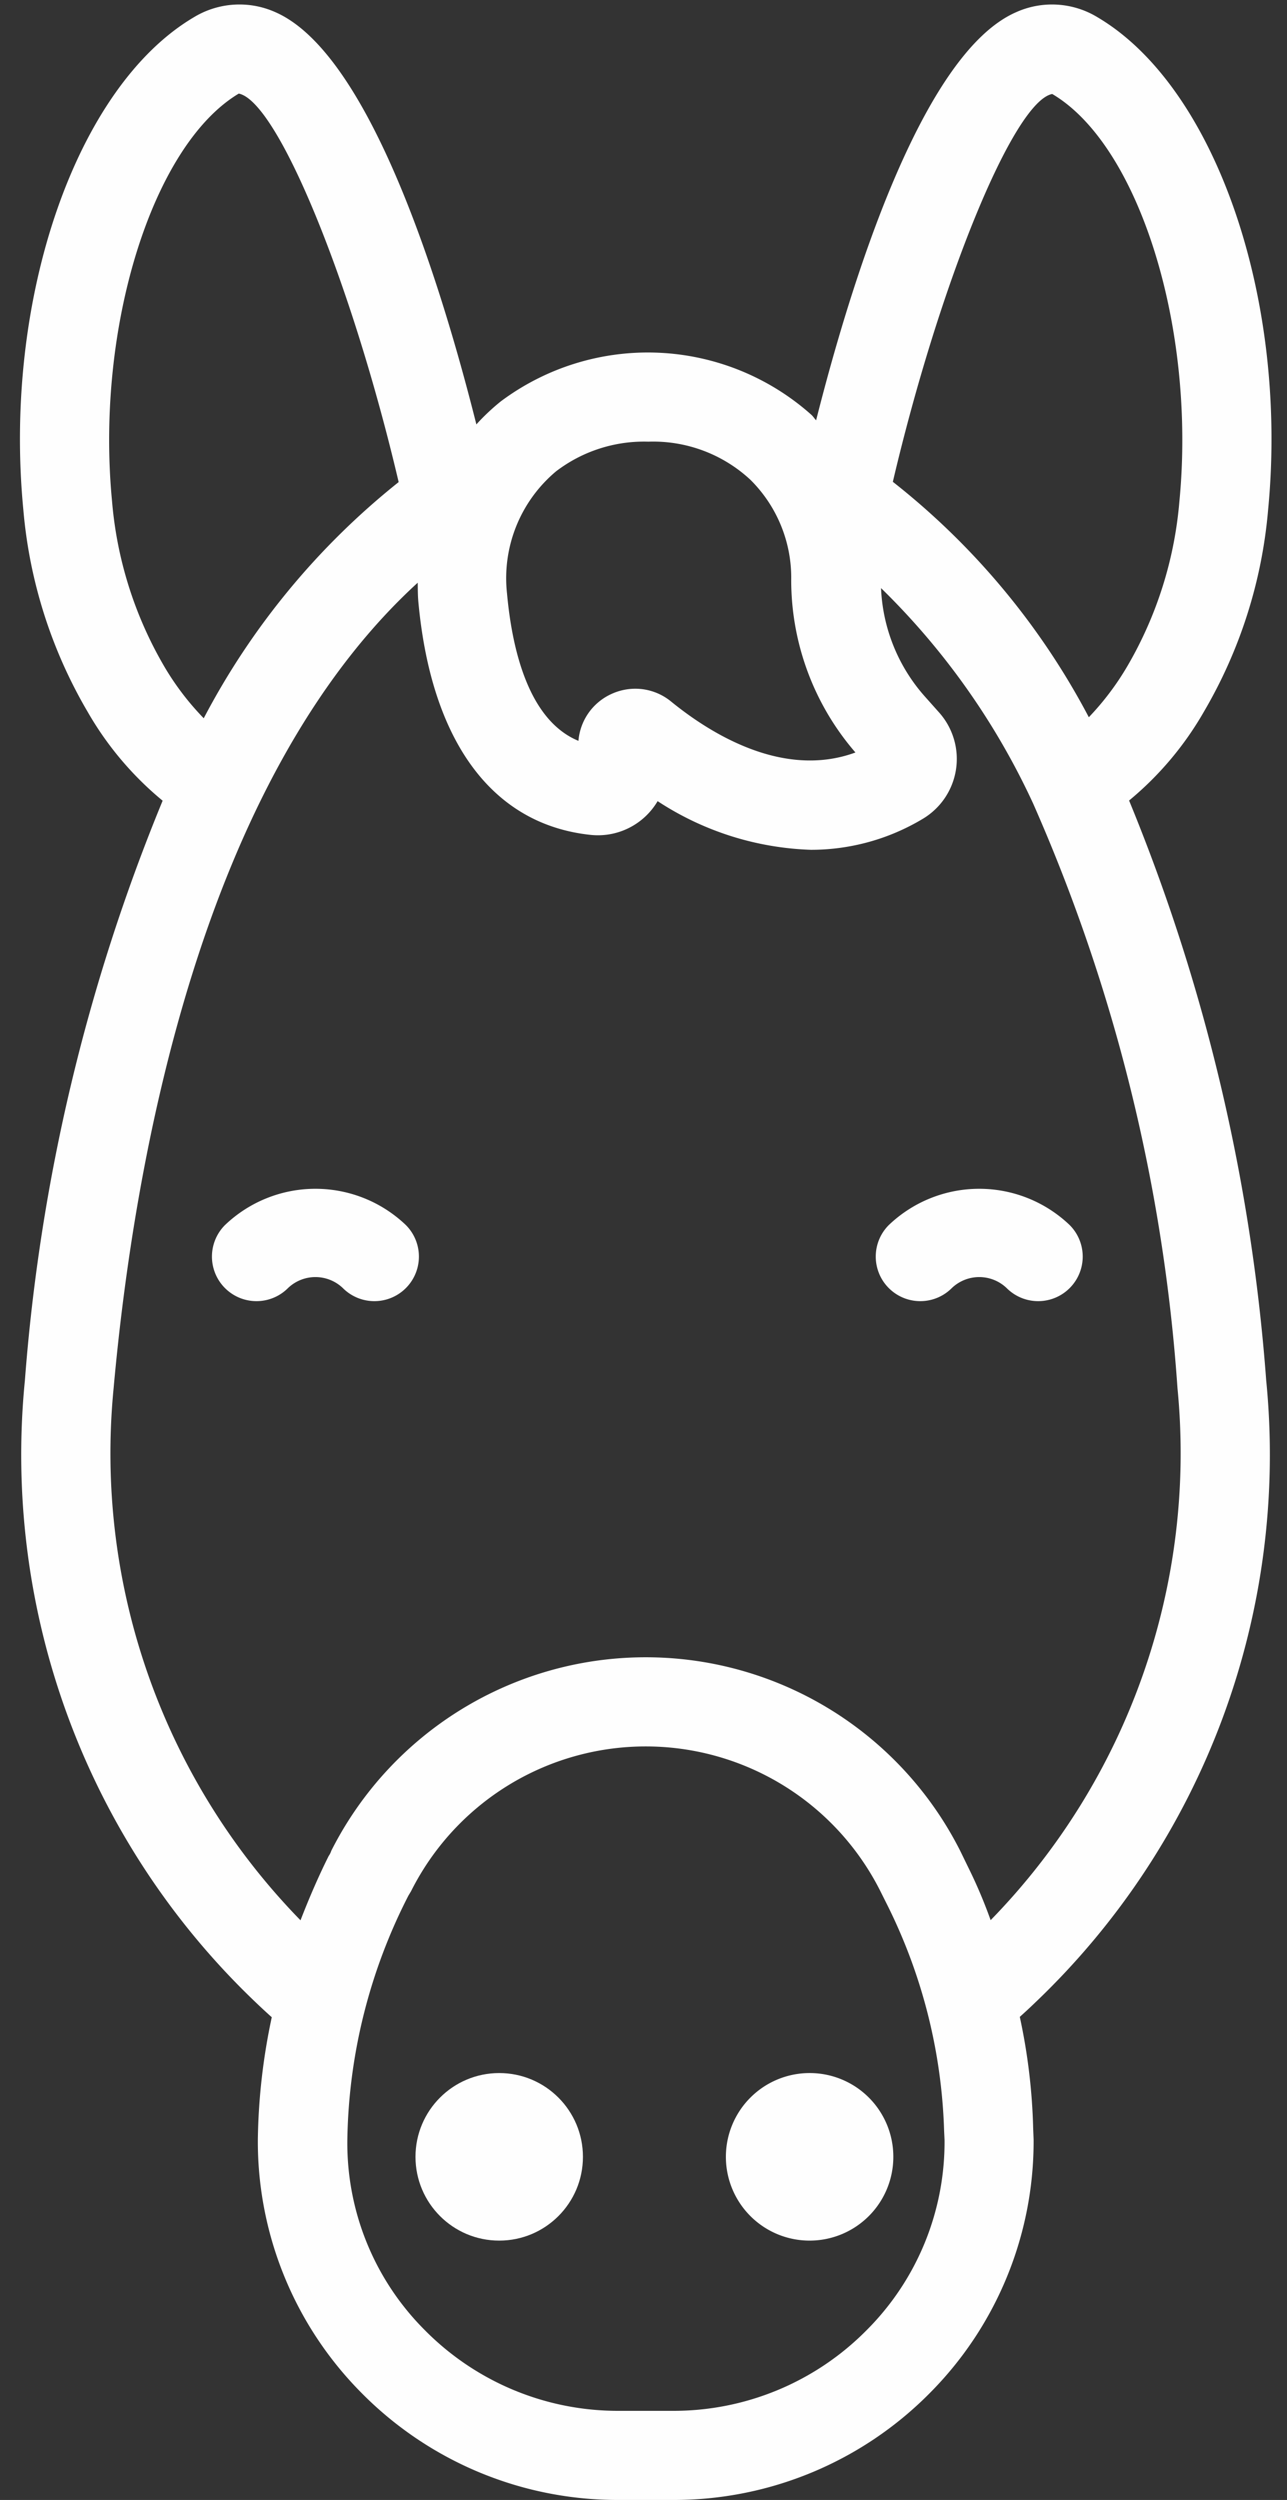 <?xml version="1.0" encoding="UTF-8" standalone="no"?><svg xmlns="http://www.w3.org/2000/svg" xmlns:xlink="http://www.w3.org/1999/xlink" fill="#fefefe" height="56.1" preserveAspectRatio="xMidYMid meet" version="1" viewBox="17.5 3.9 28.9 56.1" width="28.9" zoomAndPan="magnify"><rect x="17.5" y="3.9" width="28.9" height="56.1" fill="#333333" stroke="none"/><g id="change1_1"><path d="M42.854,21.864a7.277,7.277,0,0,0,1.68-1.993,10.759,10.759,0,0,0,1.442-4.532c.457-4.744-1.19-9.496-3.833-11.053a1.965,1.965,0,0,0-1.826-.112c-2.125.927-3.722,6.116-4.491,9.158-.036-.037-.063-.083-.101-.119a5.52,5.52,0,0,0-6.974-.31,4.759,4.759,0,0,0-.554.521c-.76-3.027-2.367-8.314-4.514-9.251a1.972,1.972,0,0,0-1.826.112c-2.643,1.557-4.29,6.309-3.833,11.053a10.759,10.759,0,0,0,1.442,4.532,7.27,7.27,0,0,0,1.686,1.998A42.611,42.611,0,0,0,18.059,34.877,16.966,16.966,0,0,0,23.233,48.825c.141.135.262.246.37.343L23.6,49.18a13.928,13.928,0,0,0-.31,2.73,8.001,8.001,0,0,0,2.33,5.69A8.083,8.083,0,0,0,31.4,60h1.2a8.083,8.083,0,0,0,5.78-2.4,8.001,8.001,0,0,0,2.33-5.69l-.01-.25a13.334,13.334,0,0,0-.3-2.5l-0-.001c.104-.093.22-.2.352-.327A16.971,16.971,0,0,0,45.933,34.877,42.416,42.416,0,0,0,42.854,21.864ZM41.128,6.009c1.95,1.149,3.231,5.248,2.856,9.139a8.783,8.783,0,0,1-1.167,3.698,6.163,6.163,0,0,1-.867,1.149,16.476,16.476,0,0,0-4.401-5.283C38.597,10.251,40.258,6.181,41.128,6.009Zm-9.069,7.802a3.209,3.209,0,0,1,2.29.854,3.093,3.093,0,0,1,.918,2.251A5.911,5.911,0,0,0,36.709,20.786c-1.625.597-3.261-.428-4.139-1.143a1.271,1.271,0,0,0-.804-.288,1.294,1.294,0,0,0-.553.126,1.269,1.269,0,0,0-.724,1.044c-1.104-.456-1.485-2.005-1.604-3.308a3.128,3.128,0,0,1,1.104-2.742A3.256,3.256,0,0,1,32.059,13.811Zm-10.876,5.035a8.783,8.783,0,0,1-1.167-3.698c-.375-3.891.906-7.989,2.846-9.148.88.182,2.542,4.255,3.59,8.718A16.67,16.67,0,0,0,22.075,20.018,6.084,6.084,0,0,1,21.183,18.846ZM36.96,56.19A6.094,6.094,0,0,1,32.6,58H31.4a6.094,6.094,0,0,1-4.36-1.81A5.927,5.927,0,0,1,25.3,51.9a12.392,12.392,0,0,1,1.37-5.46l.06-.1a5.898,5.898,0,0,1,10.54,0l.18.36a12.151,12.151,0,0,1,1.25,5.01l.01.21A5.964,5.964,0,0,1,36.96,56.19Zm2.785-9.201A10.98,10.98,0,0,0,39.25,45.82l-.19-.39a7.912,7.912,0,0,0-14.12,0,.449.449,0,0,1-.06.12c-.237.474-.444.958-.632,1.442a14.993,14.993,0,0,1-4.197-11.937c.456-5.073,1.957-13.629,6.829-18.079.002.141.001.282.014.425.288,3.143,1.663,5.002,3.869,5.234a1.555,1.555,0,0,0,1.504-.757,6.669,6.669,0,0,0,3.445,1.092,4.879,4.879,0,0,0,2.504-.692,1.565,1.565,0,0,0,.375-2.386l-.329-.369a3.901,3.901,0,0,1-.978-2.426,16.291,16.291,0,0,1,3.418,4.84,39.142,39.142,0,0,1,3.239,13.116A15,15,0,0,1,39.745,46.989Z"/></g><g id="change1_2"><path d="M35.67,50.42a1.88,1.88,0,1,0,1.89,1.88A1.878,1.878,0,0,0,35.67,50.42Z"/></g><g id="change1_3"><circle cx="28.71" cy="52.3" r="1.88"/></g><g id="change1_4"><path d="M22.552,31.391a1,1,0,0,0,1.415,1.414.891.891,0,0,1,1.232,0,1,1,0,0,0,1.415-1.414A2.94,2.94,0,0,0,22.552,31.391Z"/></g><g id="change1_5"><path d="M37.458,31.391a1,1,0,0,0,1.415,1.414.891.891,0,0,1,1.232,0,1,1,0,0,0,1.415-1.414A2.94,2.94,0,0,0,37.458,31.391Z"/></g></svg>